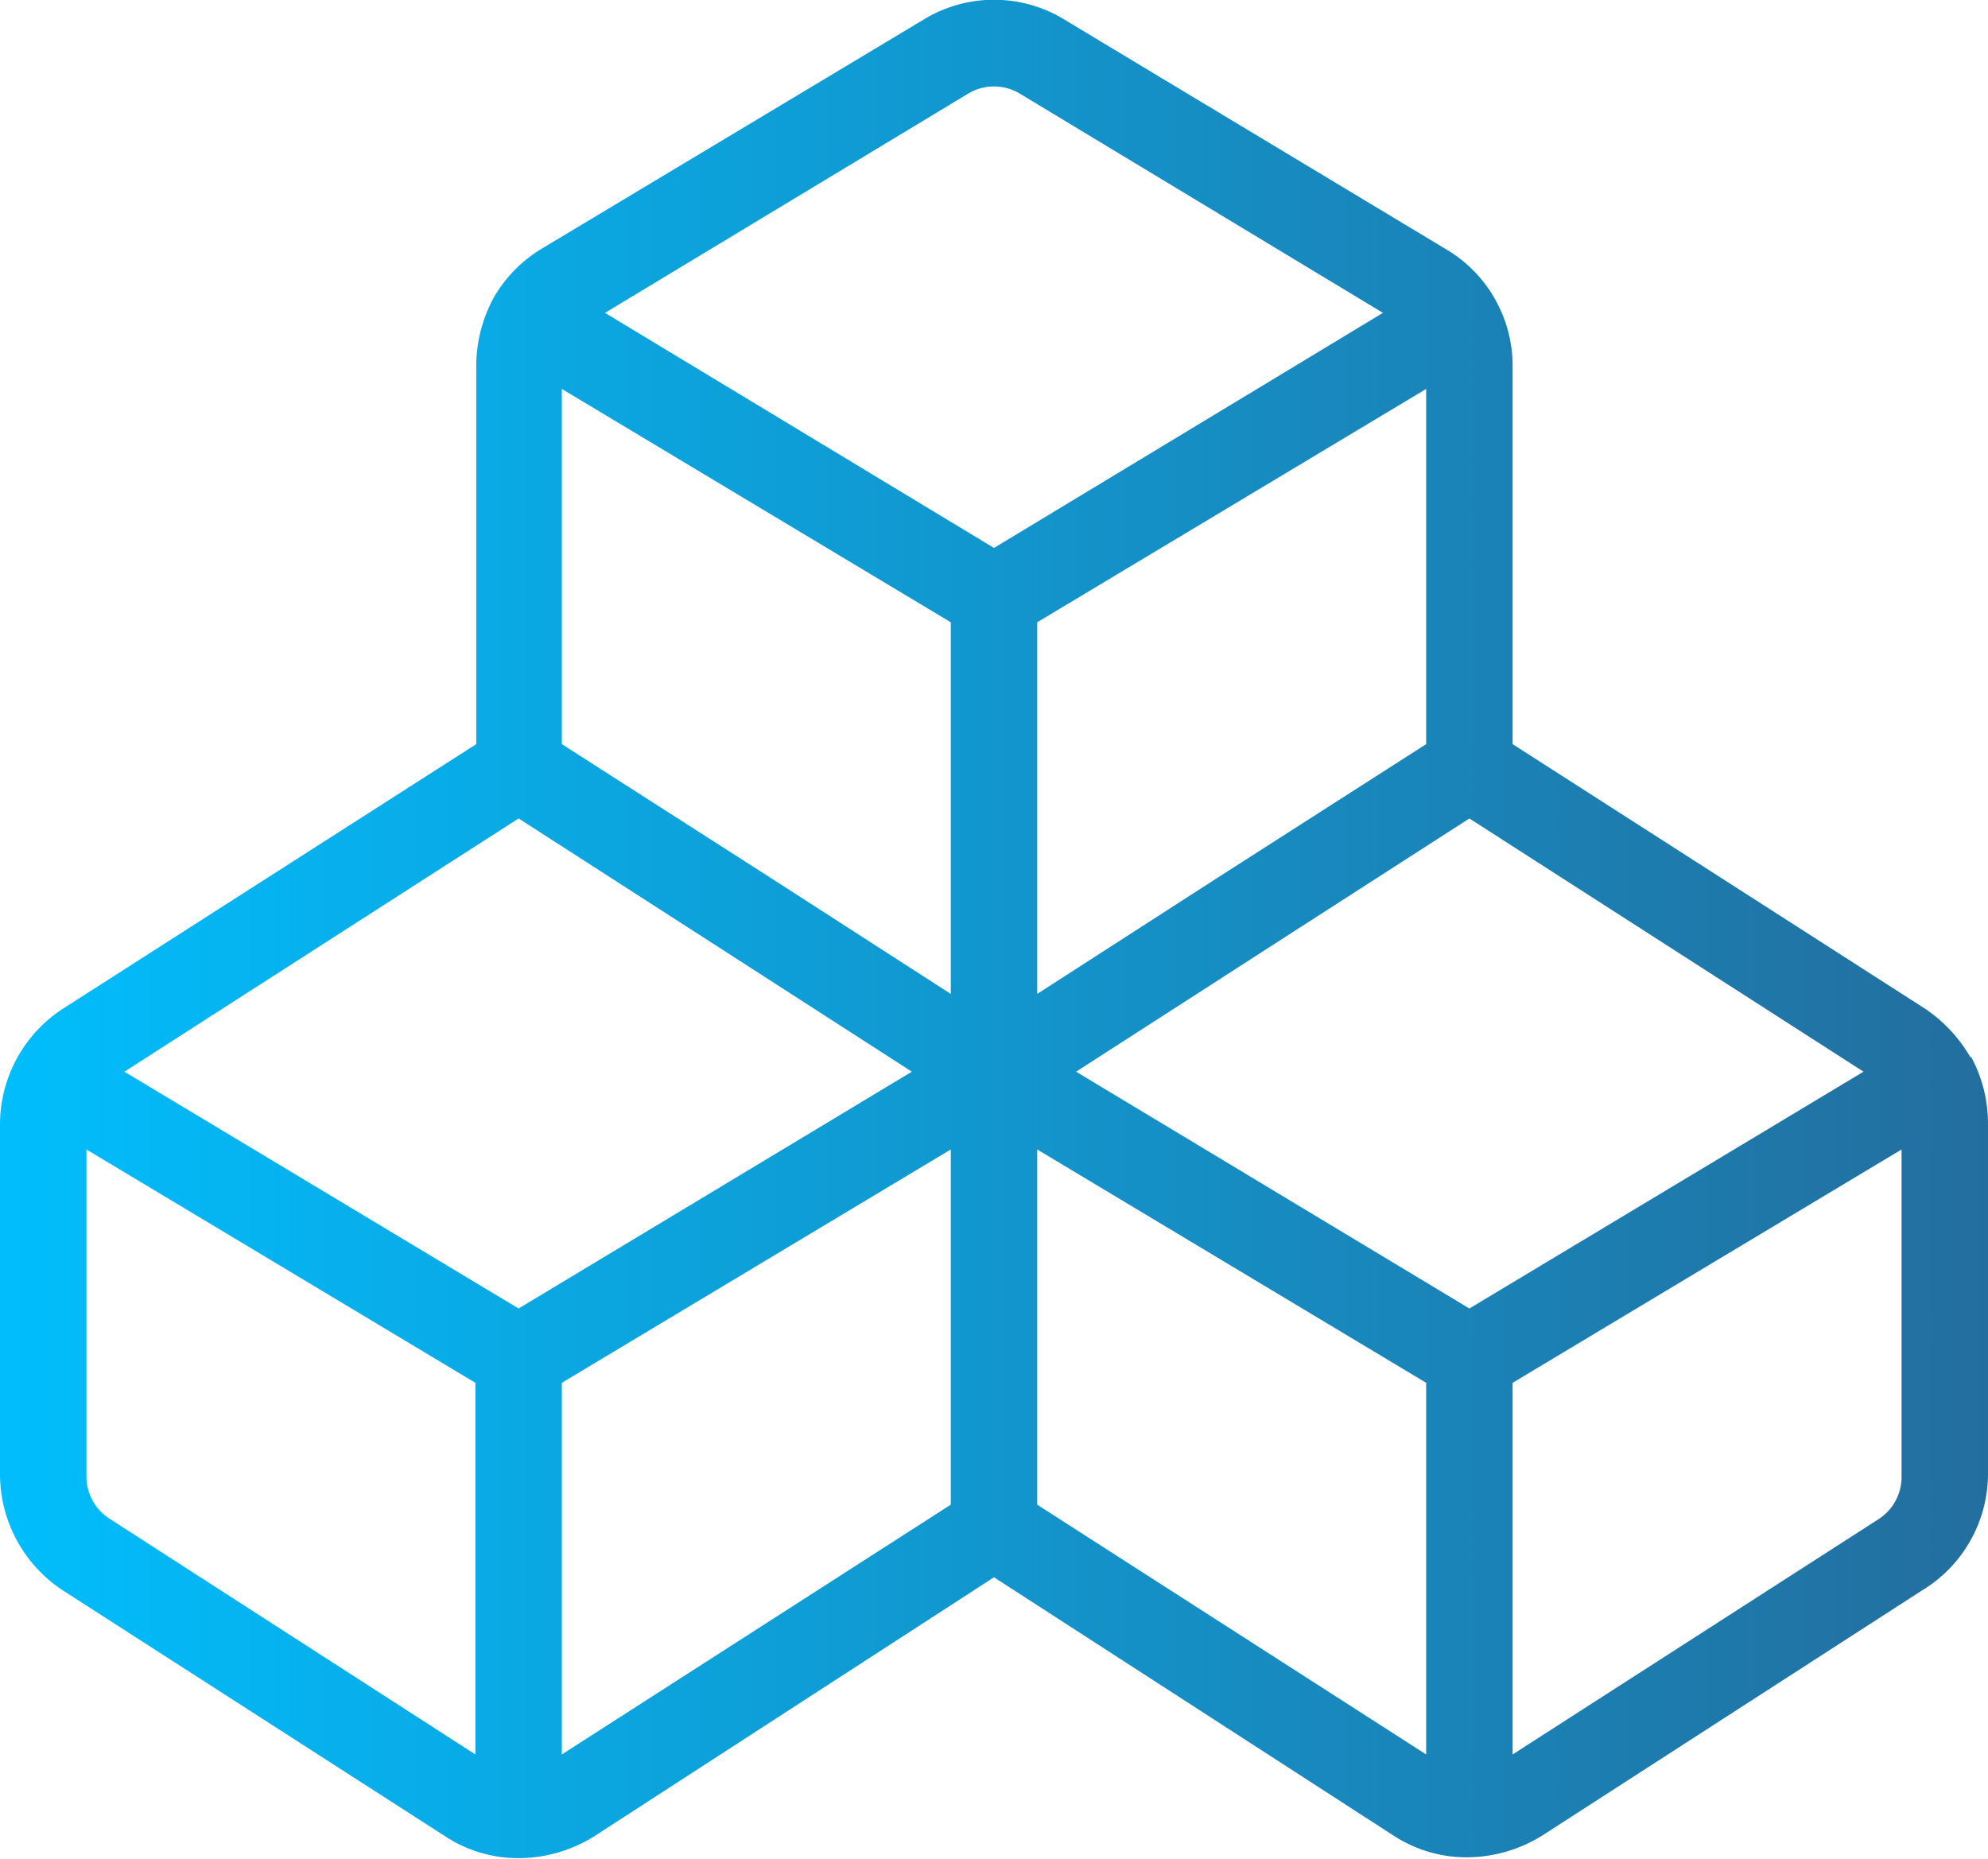 <svg xmlns="http://www.w3.org/2000/svg" xmlns:xlink="http://www.w3.org/1999/xlink" viewBox="0 0 23 21.51"><defs><style>.cls-1{fill:url(#New_Gradient_Swatch_copy_4);}</style><linearGradient id="New_Gradient_Swatch_copy_4" x1="-0.45" y1="10.76" x2="23.05" y2="10.76" gradientUnits="userSpaceOnUse"><stop offset="0" stop-color="#00bffe"/><stop offset="1" stop-color="#236e9e"/></linearGradient></defs><g id="Layer_2" data-name="Layer 2"><g id="Text"><path class="cls-1" d="M22.8,12.24h0a1.7,1.7,0,0,0-.53-.57L17.5,8.61V4.24a1.56,1.56,0,0,0-.21-.79h0a1.55,1.55,0,0,0-.55-.56L12.32.23a1.56,1.56,0,0,0-1.64,0L6.28,2.87a1.58,1.58,0,0,0-.56.56h0a1.66,1.66,0,0,0-.21.79V8.61L.73,11.67A1.6,1.6,0,0,0,0,13v4.06a1.61,1.61,0,0,0,.74,1.35l4.4,2.83A1.54,1.54,0,0,0,6,21.5H6a1.66,1.66,0,0,0,.87-.25l4.63-3,4.64,3a1.54,1.54,0,0,0,.83.24h0a1.66,1.66,0,0,0,.87-.25l4.4-2.84A1.58,1.58,0,0,0,23,17.08V13a1.62,1.62,0,0,0-.2-.78ZM17,15.14,12.45,12.4l2.67-1.72L17,9.47l4.56,2.93ZM10.55,12.4,6,15.14,1.44,12.4,6,9.47l1.88,1.21ZM11,7.2v4.3L8.92,10.16,6.5,8.61V4.5Zm5.5-2.7V8.61l-2.42,1.55L12,11.5V7.2ZM11.19,1.09a.58.58,0,0,1,.62,0L16,3.62,11.5,6.34,7,3.62ZM1.28,17.58a.58.58,0,0,1-.28-.5V13.3L5.5,16v4.3ZM6.5,20.3V16L11,13.3v4.11ZM12,17.41V13.3L16.5,16v4.3Zm9.73.17L17.5,20.3V16L22,13.3v3.78A.58.58,0,0,1,21.73,17.58Z"/></g></g></svg>
